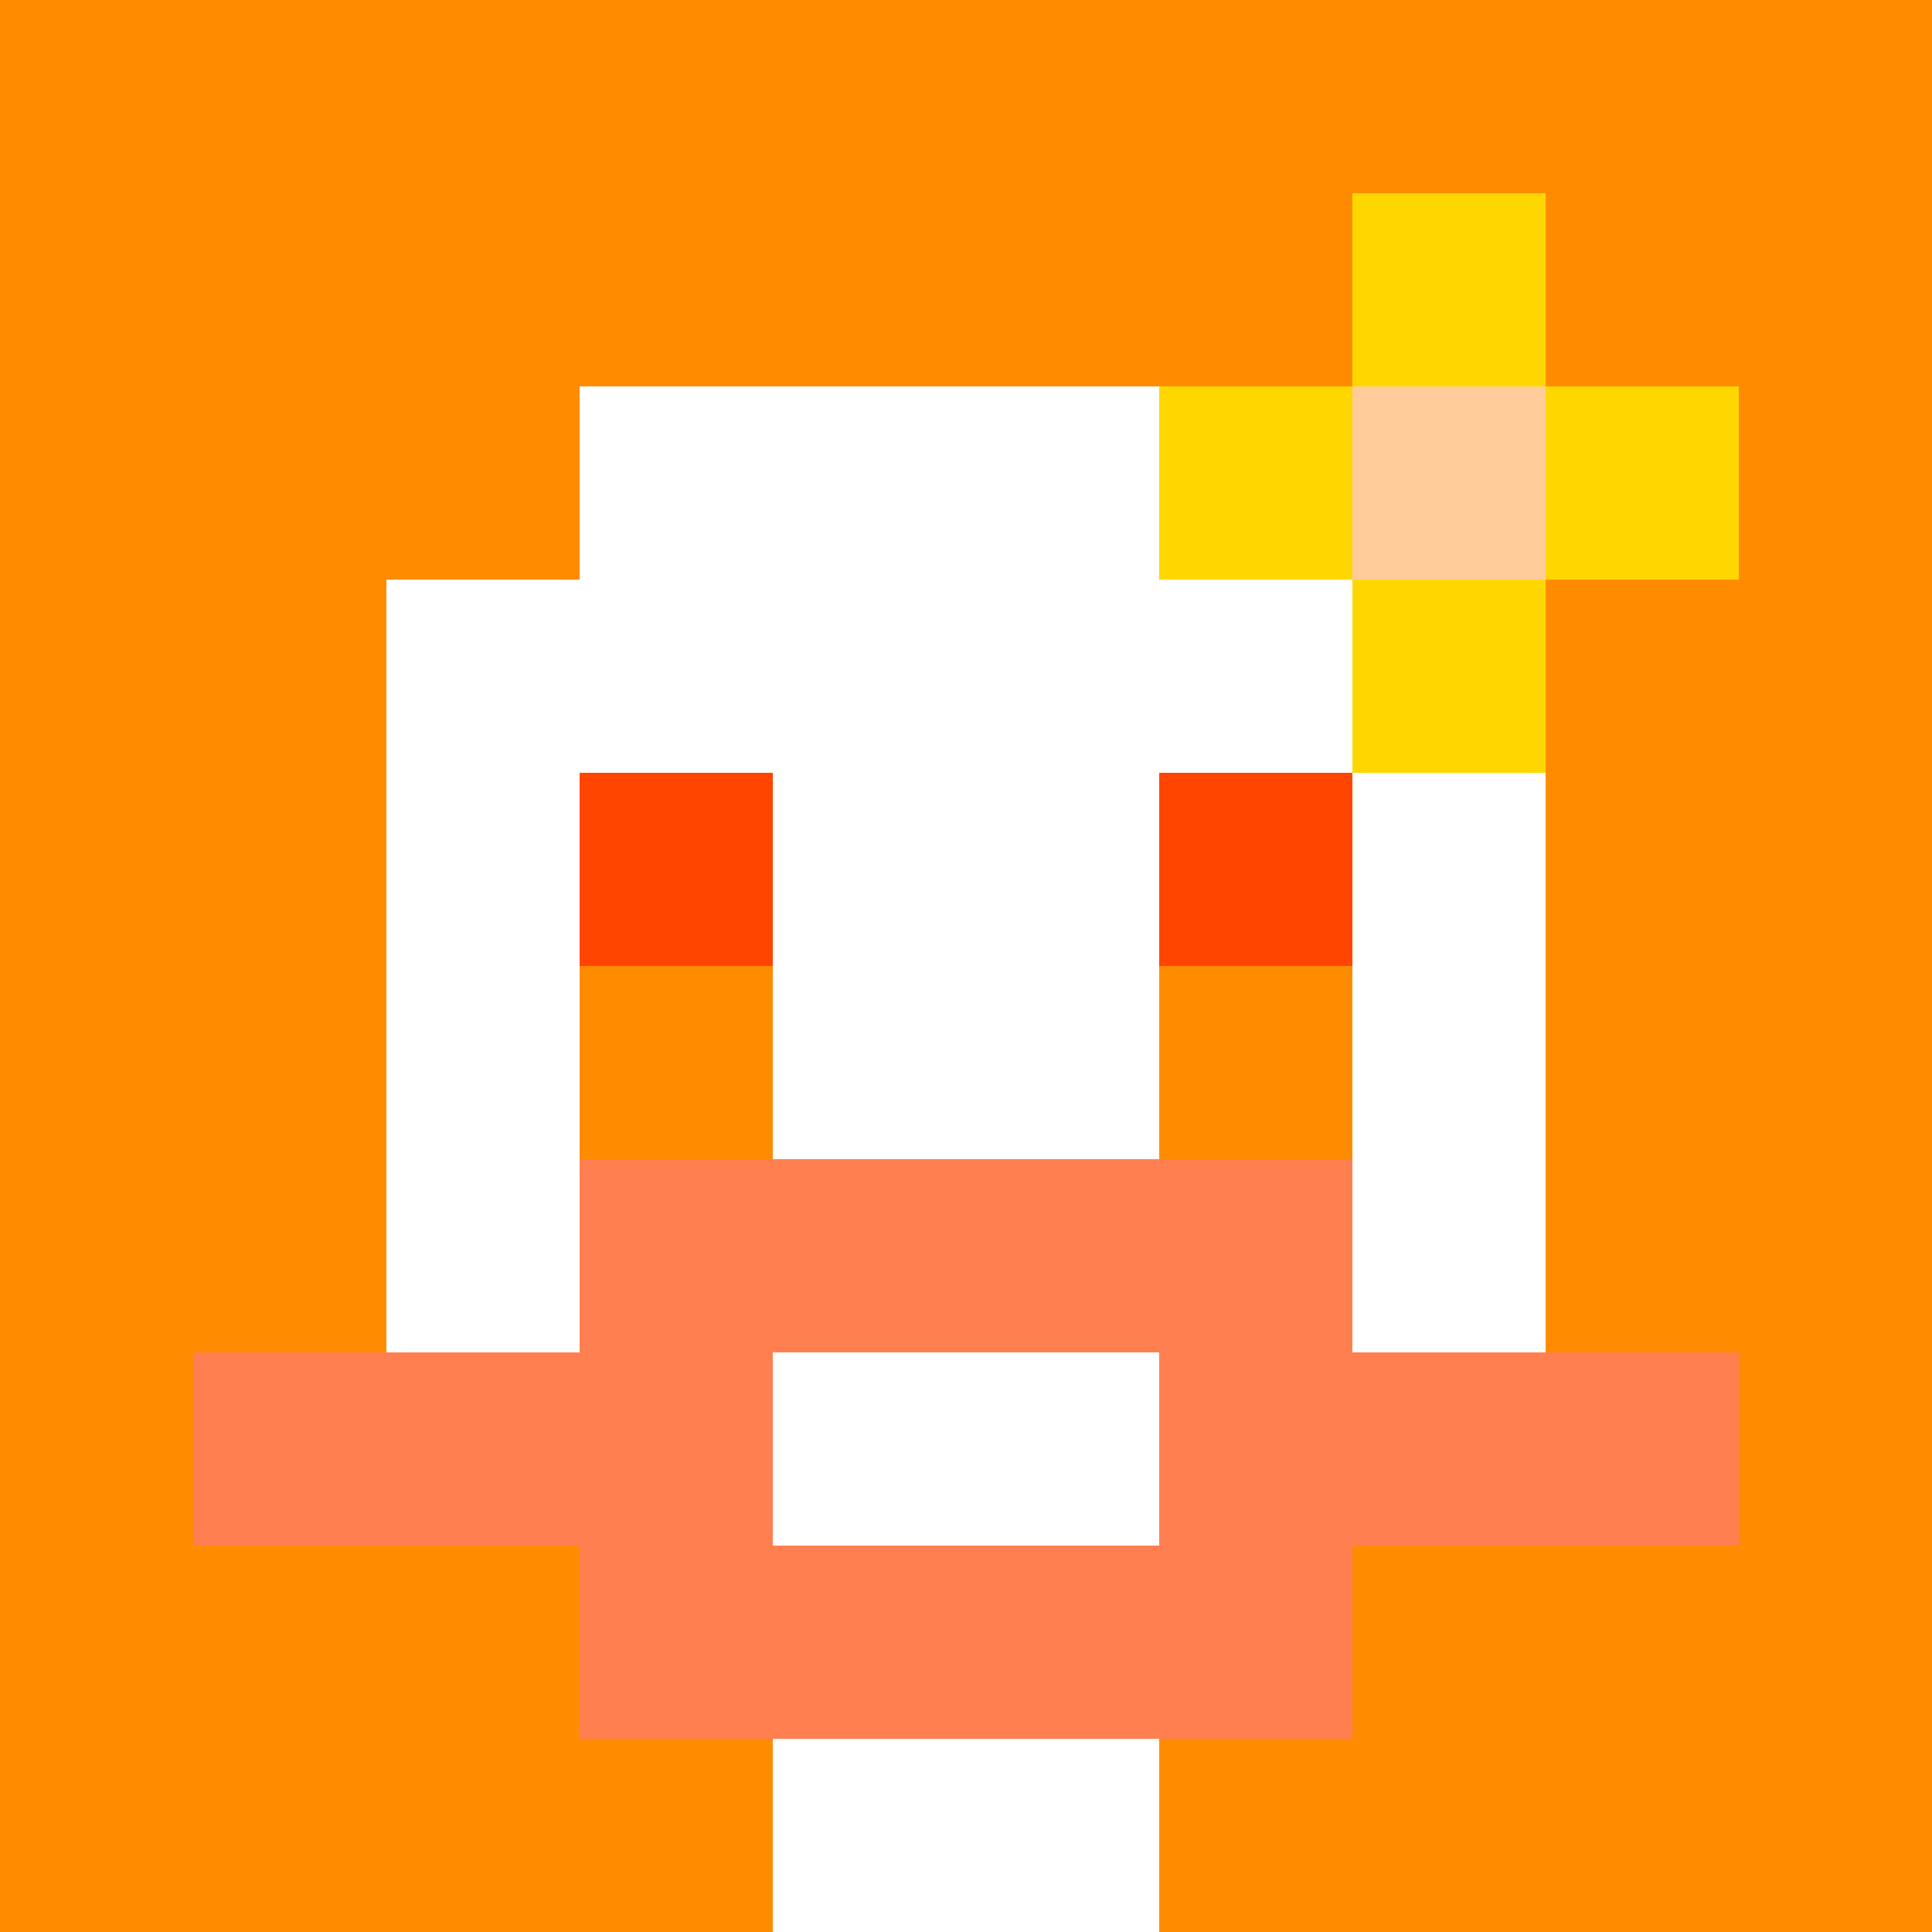 <svg xmlns="http://www.w3.org/2000/svg" version="1.1" width="600" height="600" viewBox="0 0 966 966">
    <title>'goose-pfp-flower' by Dmitri Cherniak</title>
    <desc>The Goose Is Loose (Orange Edition)</desc>
    <rect width="100%" height="100%" fill="#7272cc"/>
    <g>
      <g id="0-0">
        <rect x="0" y="0" height="966" width="966" fill="#FF8C00"/>
        <g>
          <rect id="0-0-0-0-5-1" x="0" y="0" width="483" height="96.6" fill="#FF8C00"/>
          <rect id="0-0-0-0-1-5" x="0" y="0" width="96.6" height="483" fill="#FF8C00"/>
          <rect id="0-0-2-0-1-5" x="193.2" y="0" width="96.6" height="483" fill="#FF8C00"/>
          <rect id="0-0-4-0-1-5" x="386.4" y="0" width="96.6" height="483" fill="#FF8C00"/>
          <rect id="0-0-6-1-3-3" x="579.6" y="96.6" width="289.8" height="289.8" fill="#FF8C00"/>
          <rect id="0-0-1-6-1-4" x="96.6" y="579.6" width="96.6" height="386.4" fill="#FF8C00"/>
          <rect id="0-0-3-6-1-4" x="289.8" y="579.6" width="96.6" height="386.4" fill="#FF8C00"/>
          <rect id="0-0-5-5-5-1" x="483" y="483" width="483" height="96.6" fill="#FF8C00"/>
          <rect id="0-0-5-8-5-1" x="483" y="772.8" width="483" height="96.6" fill="#FF8C00"/>
          <rect id="0-0-5-5-1-5" x="483" y="483" width="96.6" height="483" fill="#FF8C00"/>
          <rect id="0-0-9-5-1-5" x="869.4" y="483" width="96.6" height="483" fill="#FF8C00"/>
        </g>
        <g>
          <rect id="0-0-3-2-4-7" x="289.8" y="193.2" width="386.4" height="676.2" fill="#FFFFFF"/>
          <rect id="0-0-2-3-6-5" x="193.2" y="289.8" width="579.6" height="483" fill="#FFFFFF"/>
          <rect id="0-0-4-8-2-2" x="386.4" y="772.8" width="193.2" height="193.2" fill="#FFFFFF"/>
          <rect id="0-0-1-7-8-1" x="96.6" y="676.2" width="772.8" height="96.6" fill="#FF7F50"/>
          <rect id="0-0-3-6-4-3" x="289.8" y="579.6" width="386.4" height="289.8" fill="#FF7F50"/>
          <rect id="0-0-4-7-2-1" x="386.4" y="676.2" width="193.2" height="96.6" fill="#FFFFFF"/>
          <rect id="0-0-3-4-1-1" x="289.8" y="386.4" width="96.6" height="96.6" fill="#FF4500"/>
          <rect id="0-0-6-4-1-1" x="579.6" y="386.4" width="96.6" height="96.6" fill="#FF4500"/>
          <rect id="0-0-3-5-1-1" x="289.8" y="483" width="96.6" height="96.6" fill="#FF8C00"/>
          <rect id="0-0-6-5-1-1" x="579.6" y="483" width="96.6" height="96.6" fill="#FF8C00"/>
          <rect id="0-0-6-2-3-1" x="579.6" y="193.2" width="289.8" height="96.6" fill="#FFD700"/>
          <rect id="0-0-7-1-1-3" x="676.2" y="96.6" width="96.6" height="289.8" fill="#FFD700"/>
          <rect id="0-0-7-2-1-1" x="676.2" y="193.2" width="96.6" height="96.6" fill="#FFCC99"/>
        </g>
  
      </g>
    </g>
  </svg>
